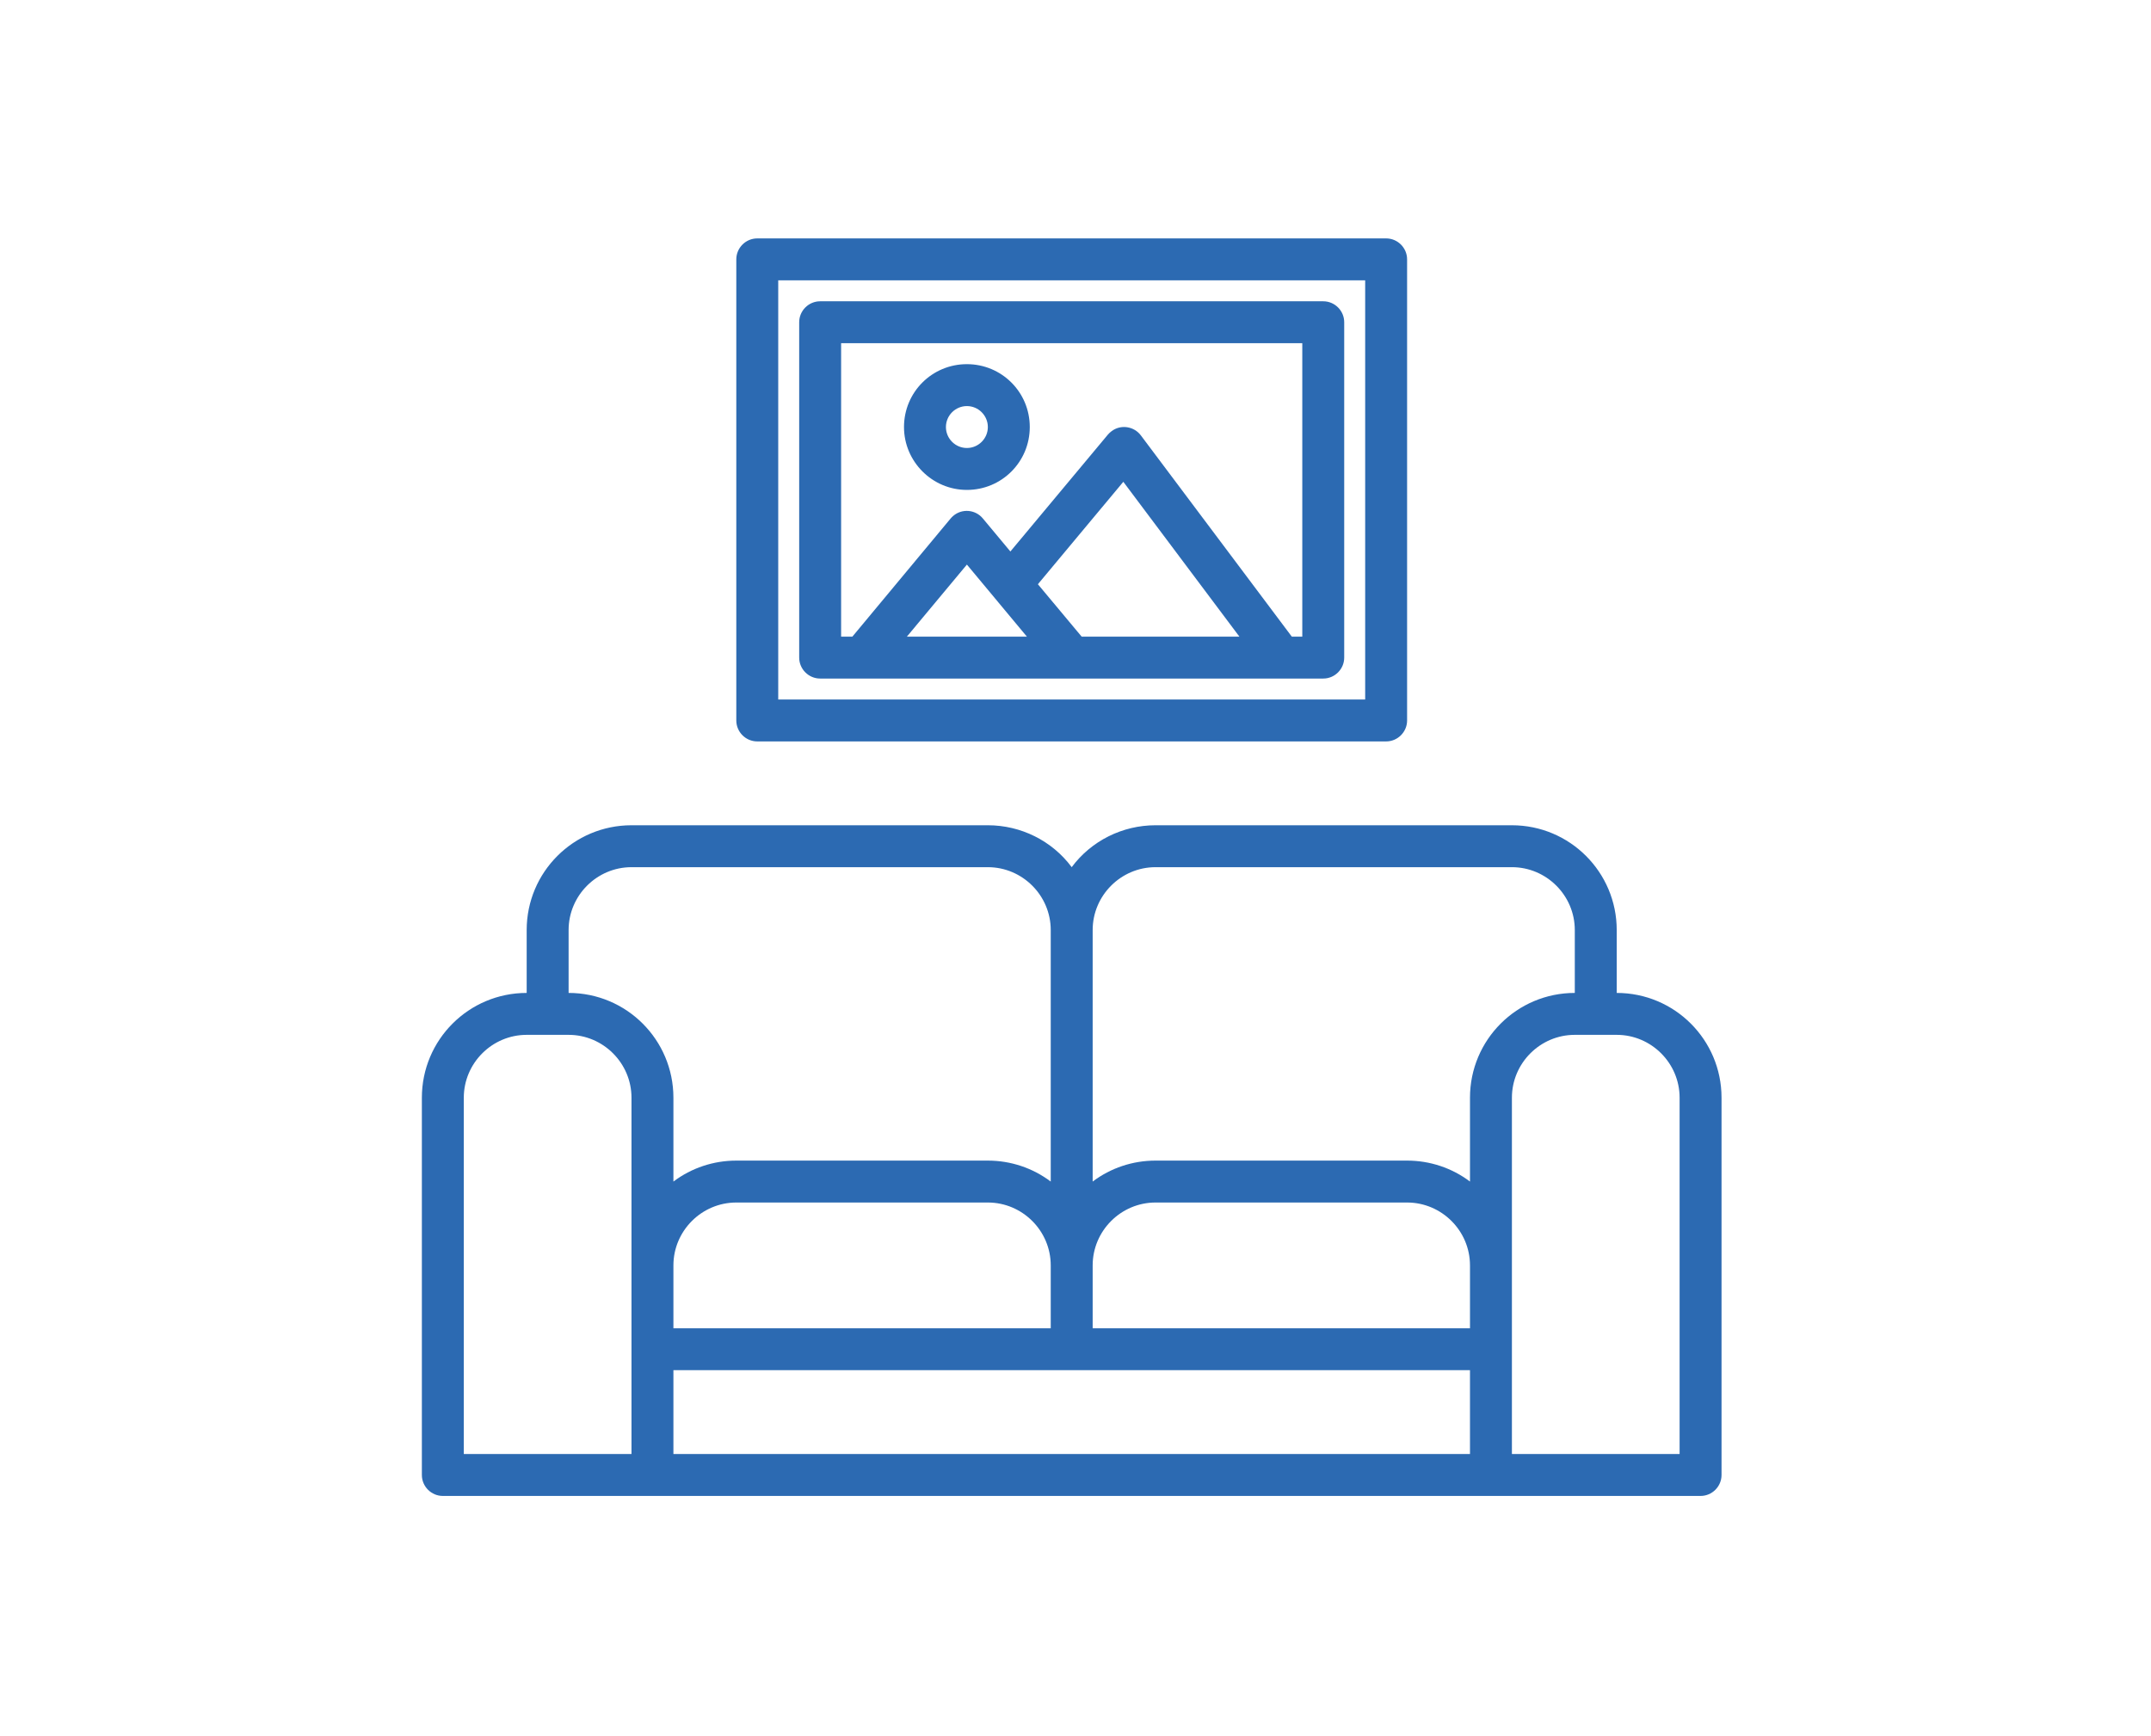 <?xml version="1.0" encoding="utf-8"?>
<!-- Generator: Adobe Illustrator 23.0.2, SVG Export Plug-In . SVG Version: 6.00 Build 0)  -->
<svg version="1.1" id="Ebene_1" xmlns="http://www.w3.org/2000/svg" xmlns:xlink="http://www.w3.org/1999/xlink" x="0px" y="0px"
	 viewBox="0 0 820.9 662.5" style="enable-background:new 0 0 820.9 662.5;" xml:space="preserve">
<style type="text/css">
	.st0{fill:#2C6AB2;}
</style>
<g id="icon">
</g>
<g>
	<path class="st0" d="M617,379v-24c0-22.1-17.9-40-40-40H441c-12.6,0-24.5,5.9-32,16c-7.5-10.1-19.4-16-32-16H241
		c-22.1,0-40,17.9-40,40v24c-22.1,0-40,17.9-40,40v144c0,4.4,3.6,8,8,8h480c4.4,0,8-3.6,8-8V419C657,396.9,639.1,379,617,379z
		 M241,555h-64V419c0-13.2,10.8-24,24-24h16c13.2,0,24,10.8,24,24V555z M217,379v-24c0-13.2,10.8-24,24-24h136c13.2,0,24,10.8,24,24
		v96c-6.9-5.2-15.3-8-24-8h-96c-8.7,0-17.1,2.8-24,8v-32C257,396.9,239.1,379,217,379z M401,483v24H257v-24c0-13.2,10.8-24,24-24h96
		C390.2,459,401,469.8,401,483z M561,555H257v-32h304V555z M561,507H417v-24c0-13.2,10.8-24,24-24h96c13.2,0,24,10.8,24,24V507z
		 M561,419v32c-6.9-5.2-15.3-8-24-8h-96c-8.7,0-17.1,2.8-24,8v-96c0-13.2,10.8-24,24-24h136c13.2,0,24,10.8,24,24v24
		C578.9,379,561,396.9,561,419z M641,555h-64V419c0-13.2,10.8-24,24-24h16c13.2,0,24,10.8,24,24V555z"/>
	<path class="st0" d="M529,91H289c-4.4,0-8,3.6-8,8v176c0,4.4,3.6,8,8,8h240c4.4,0,8-3.6,8-8V99C537,94.6,533.4,91,529,91z M521,267
		H297V107h224V267z"/>
	<path class="st0" d="M505,115H313c-4.4,0-8,3.6-8,8v128c0,4.4,3.6,8,8,8h192c4.4,0,8-3.6,8-8V123C513,118.6,509.4,115,505,115z
		 M346.1,243l22.9-27.5l22.9,27.5H346.1z M412.8,243l-16.7-20l32.6-39.1L473,243H412.8z M497,243h-4l-57.6-76.8
		c-2.6-3.5-7.7-4.3-11.2-1.6c-0.5,0.4-1,0.8-1.4,1.3l-37.2,44.6l-10.5-12.6c-2.8-3.4-7.9-3.9-11.3-1c-0.4,0.3-0.7,0.7-1,1L325.3,243
		H321V131h176V243z"/>
	<path class="st0" d="M369,187c13.3,0,24-10.7,24-24s-10.7-24-24-24s-24,10.7-24,24C345,176.2,355.8,187,369,187z M369,155
		c4.4,0,8,3.6,8,8s-3.6,8-8,8s-8-3.6-8-8S364.6,155,369,155z"/>
</g>
</svg>
